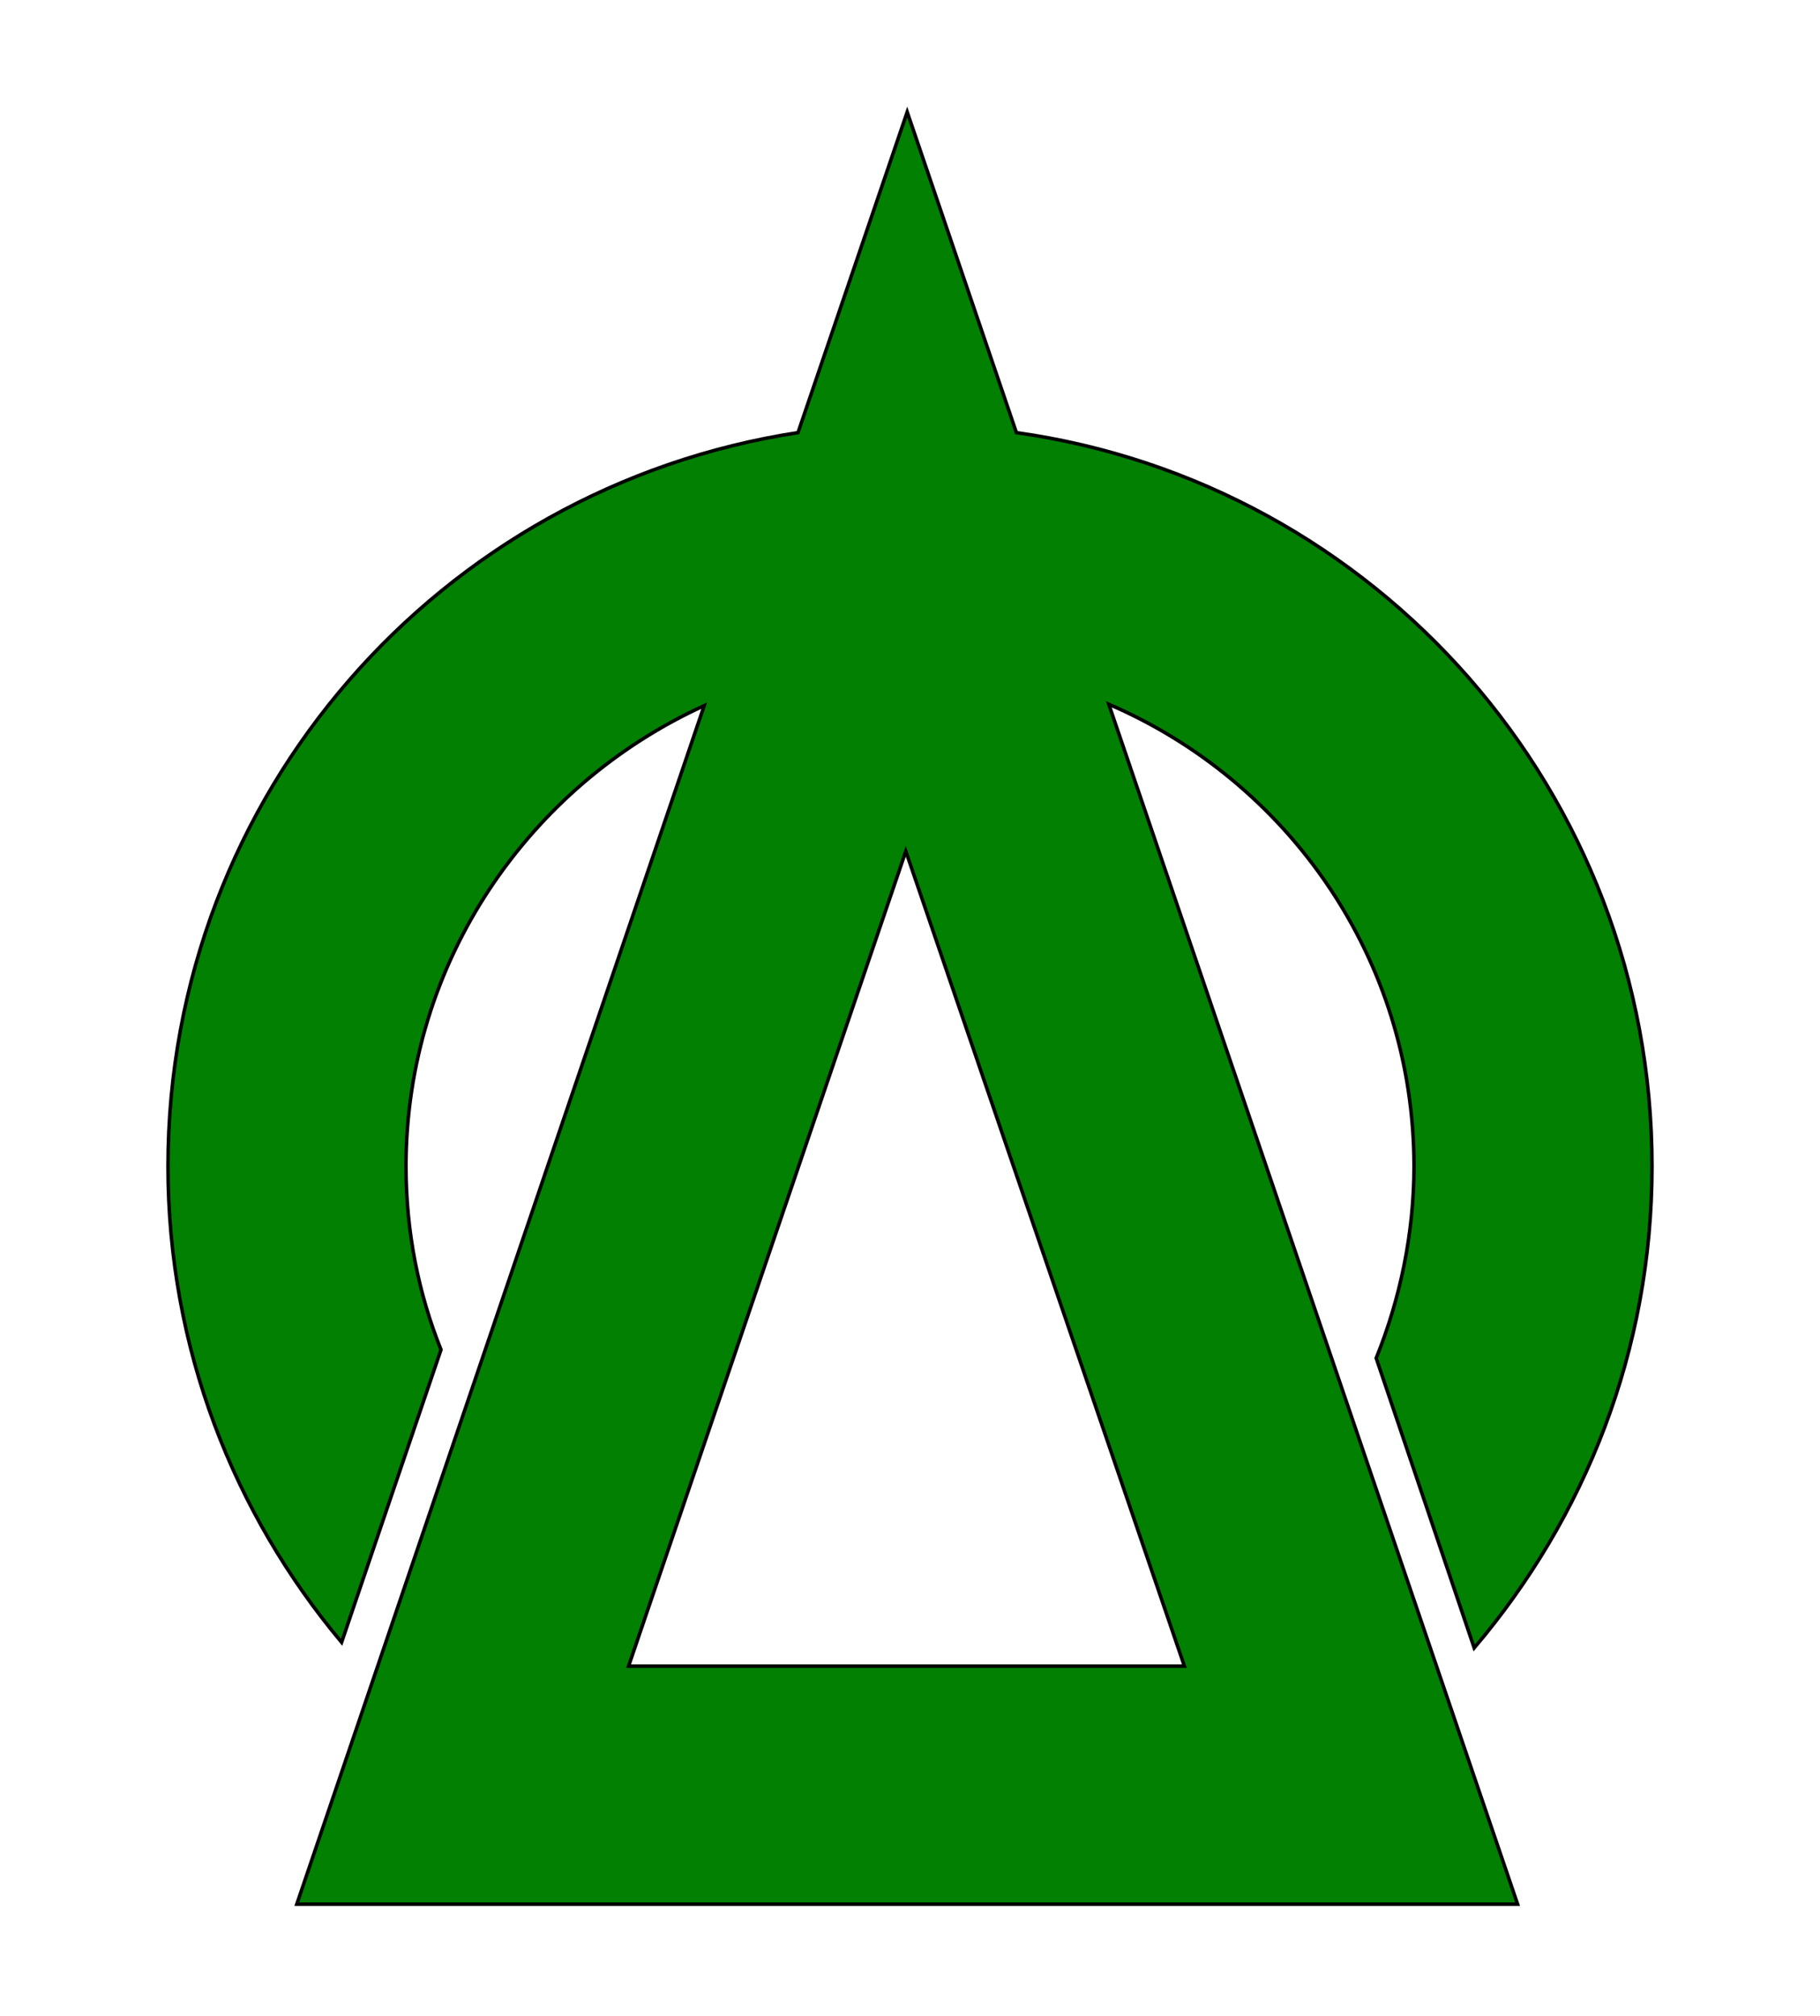 <?xml version="1.0"?>
<!-- Generator: Adobe Illustrator 18.0.0, SVG Export Plug-In . SVG Version: 6.00 Build 0)  -->
<svg
    xmlns="http://www.w3.org/2000/svg"
    xmlns:xlink="http://www.w3.org/1999/xlink"
    xmlns:svg="http://www.w3.org/2000/svg"
    xmlns:inkscape="http://www.inkscape.org/namespaces/inkscape"
    xmlns:sodipodi="http://sodipodi.sourceforge.net/DTD/sodipodi-0.dtd"
    xmlns:ns1="http://sozi.baierouge.fr"
    xmlns:dc="http://purl.org/dc/elements/1.1/"
    xmlns:cc="http://web.resource.org/cc/"
    xmlns:rdf="http://www.w3.org/1999/02/22-rdf-syntax-ns#"
    version="1.1"
    id="Layer_2"
    x="0px"
    y="0px"
    viewBox="0 0 130 144"
    style="enable-background:new 0 0 130 144;"
    xml:space="preserve"
  >
<style
      type="text/css"
    >
	.st0{fill:#018001;stroke:#000000;stroke-width:0.25;stroke-miterlimit:10;}
</style
  >
<path
      class="st0"
      d="M101,83.3c0,4.8-1,9.5-2.7,13.7l7,20.7c7.9-9.3,12.7-21.2,12.7-34.4c0-26.7-19.7-48.8-45.4-52.4L64.8,8L57,30.9  c-25.5,3.9-45,25.8-45,52.4c0,13,4.7,24.8,12.4,34l7.1-20.9C29.9,92.4,29,88,29,83.3c0-14.6,8.8-27.2,21.3-32.9L21.2,136h87.2  L79.2,50.3C92,55.8,101,68.5,101,83.3z M84.6,119H44.9l19.8-58.2L84.6,119z"
  />
</svg
>
